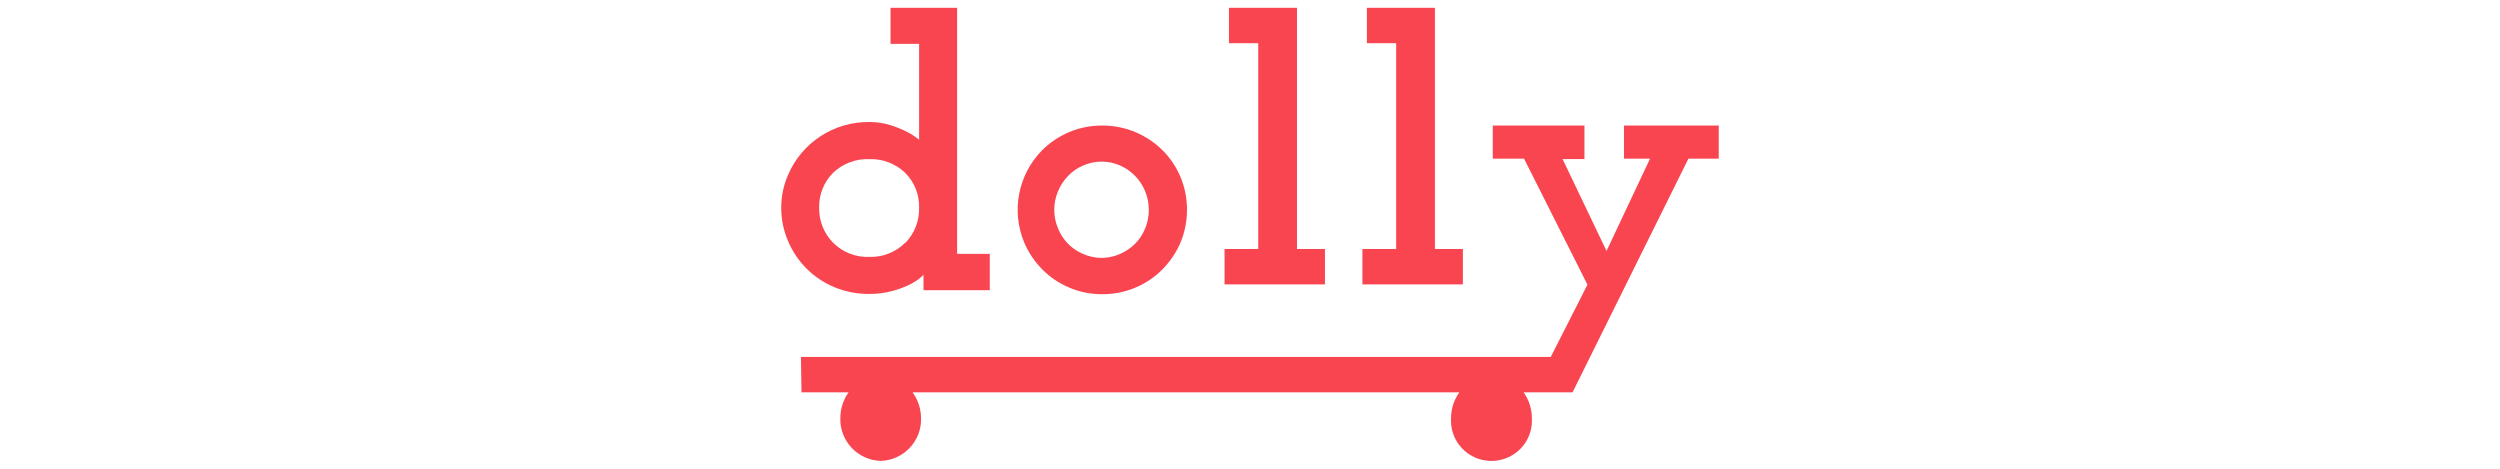 <svg width="320" height="60" viewBox="0 0 320 60" fill="none" xmlns="http://www.w3.org/2000/svg">
<rect width="320" height="60" fill="white"/>
<g clip-path="url(#clip0_5683_1310)">
<path fill-rule="evenodd" clip-rule="evenodd" d="M122.509 32.498V1H113.988V5.616H117.646V17.891C117.185 17.51 116.685 17.18 116.153 16.907C115.445 16.539 114.704 16.239 113.939 16.011C113.075 15.744 112.174 15.611 111.27 15.617C106.746 15.569 102.639 18.243 100.87 22.389C100.29 23.715 99.993 25.146 100 26.593C99.992 28.058 100.288 29.509 100.87 30.855C101.989 33.524 104.12 35.646 106.801 36.761C108.209 37.338 109.718 37.633 111.24 37.627C112.224 37.636 113.205 37.513 114.156 37.263C114.937 37.064 115.696 36.787 116.42 36.436C116.933 36.185 117.414 35.874 117.853 35.511C118.011 35.373 118.12 35.264 118.209 35.176V37.145H126.691V32.498H122.509ZM115.876 31.061C114.659 32.287 112.98 32.948 111.25 32.882C109.523 32.947 107.847 32.286 106.633 31.061C105.46 29.871 104.818 28.26 104.854 26.593C104.807 24.928 105.446 23.317 106.623 22.133C107.86 20.942 109.531 20.306 111.25 20.372C112.969 20.304 114.641 20.941 115.876 22.133C117.053 23.317 117.693 24.928 117.646 26.593C117.691 28.271 117.053 29.897 115.876 31.101V31.061ZM169.594 31.869H166.015V1H157.306V5.528H161.053V31.869H156.743V36.406H169.594V31.869ZM207.87 16.07V20.312H211.202L205.636 32.124L200.011 20.362H202.809V16.07H191.075V20.312H195.079L203.195 36.436L198.499 45.688H102.521L102.59 50.216H108.62C107.931 51.182 107.561 52.338 107.563 53.524C107.479 56.454 109.79 58.9 112.733 58.996C115.674 58.9 117.982 56.452 117.893 53.524C117.886 52.335 117.506 51.179 116.806 50.216H186.795C186.105 51.182 185.735 52.338 185.737 53.524C185.618 55.439 186.576 57.261 188.225 58.255C189.874 59.248 191.94 59.248 193.589 58.255C195.237 57.261 196.196 55.439 196.077 53.524C196.078 52.338 195.709 51.182 195.019 50.216H201.287L216.115 20.312H220V16.07H207.87ZM183.671 31.869H187.249V36.406H174.388V31.869H178.708V5.528H174.962V1H183.671V31.869ZM136.833 36.8C135.544 36.255 134.375 35.462 133.393 34.467C132.421 33.478 131.643 32.316 131.1 31.042C129.412 27.003 130.315 22.351 133.393 19.23C134.381 18.247 135.549 17.462 136.833 16.917C138.174 16.349 139.617 16.061 141.074 16.07C142.541 16.063 143.993 16.351 145.345 16.917C146.634 17.463 147.809 18.248 148.805 19.23C149.786 20.214 150.568 21.377 151.108 22.655C152.215 25.342 152.215 28.355 151.108 31.042C150.56 32.316 149.779 33.477 148.805 34.467C146.768 36.528 143.978 37.679 141.074 37.656C139.616 37.667 138.172 37.376 136.833 36.8ZM135.42 24.496C135.101 25.253 134.939 26.067 134.945 26.888C134.949 27.689 135.111 28.481 135.42 29.221C135.713 29.953 136.146 30.622 136.695 31.189C137.245 31.742 137.896 32.187 138.613 32.498C139.345 32.824 140.135 32.998 140.936 33.01C141.745 33.017 142.546 32.856 143.289 32.538C144.025 32.23 144.696 31.785 145.266 31.229C145.829 30.666 146.273 29.997 146.571 29.26C146.889 28.499 147.05 27.682 147.045 26.858C147.051 26.037 146.89 25.223 146.571 24.466C145.965 22.981 144.796 21.793 143.318 21.159C142.575 20.84 141.774 20.68 140.966 20.686C140.154 20.695 139.354 20.869 138.613 21.198C137.893 21.508 137.244 21.96 136.705 22.527C136.157 23.098 135.721 23.766 135.42 24.496Z" fill="#F94550"/>
</g>
<defs>
<clipPath id="clip0_5683_1310">
<rect width="120" height="58" fill="white" transform="translate(100 1)"/>
</clipPath>
</defs>
</svg>